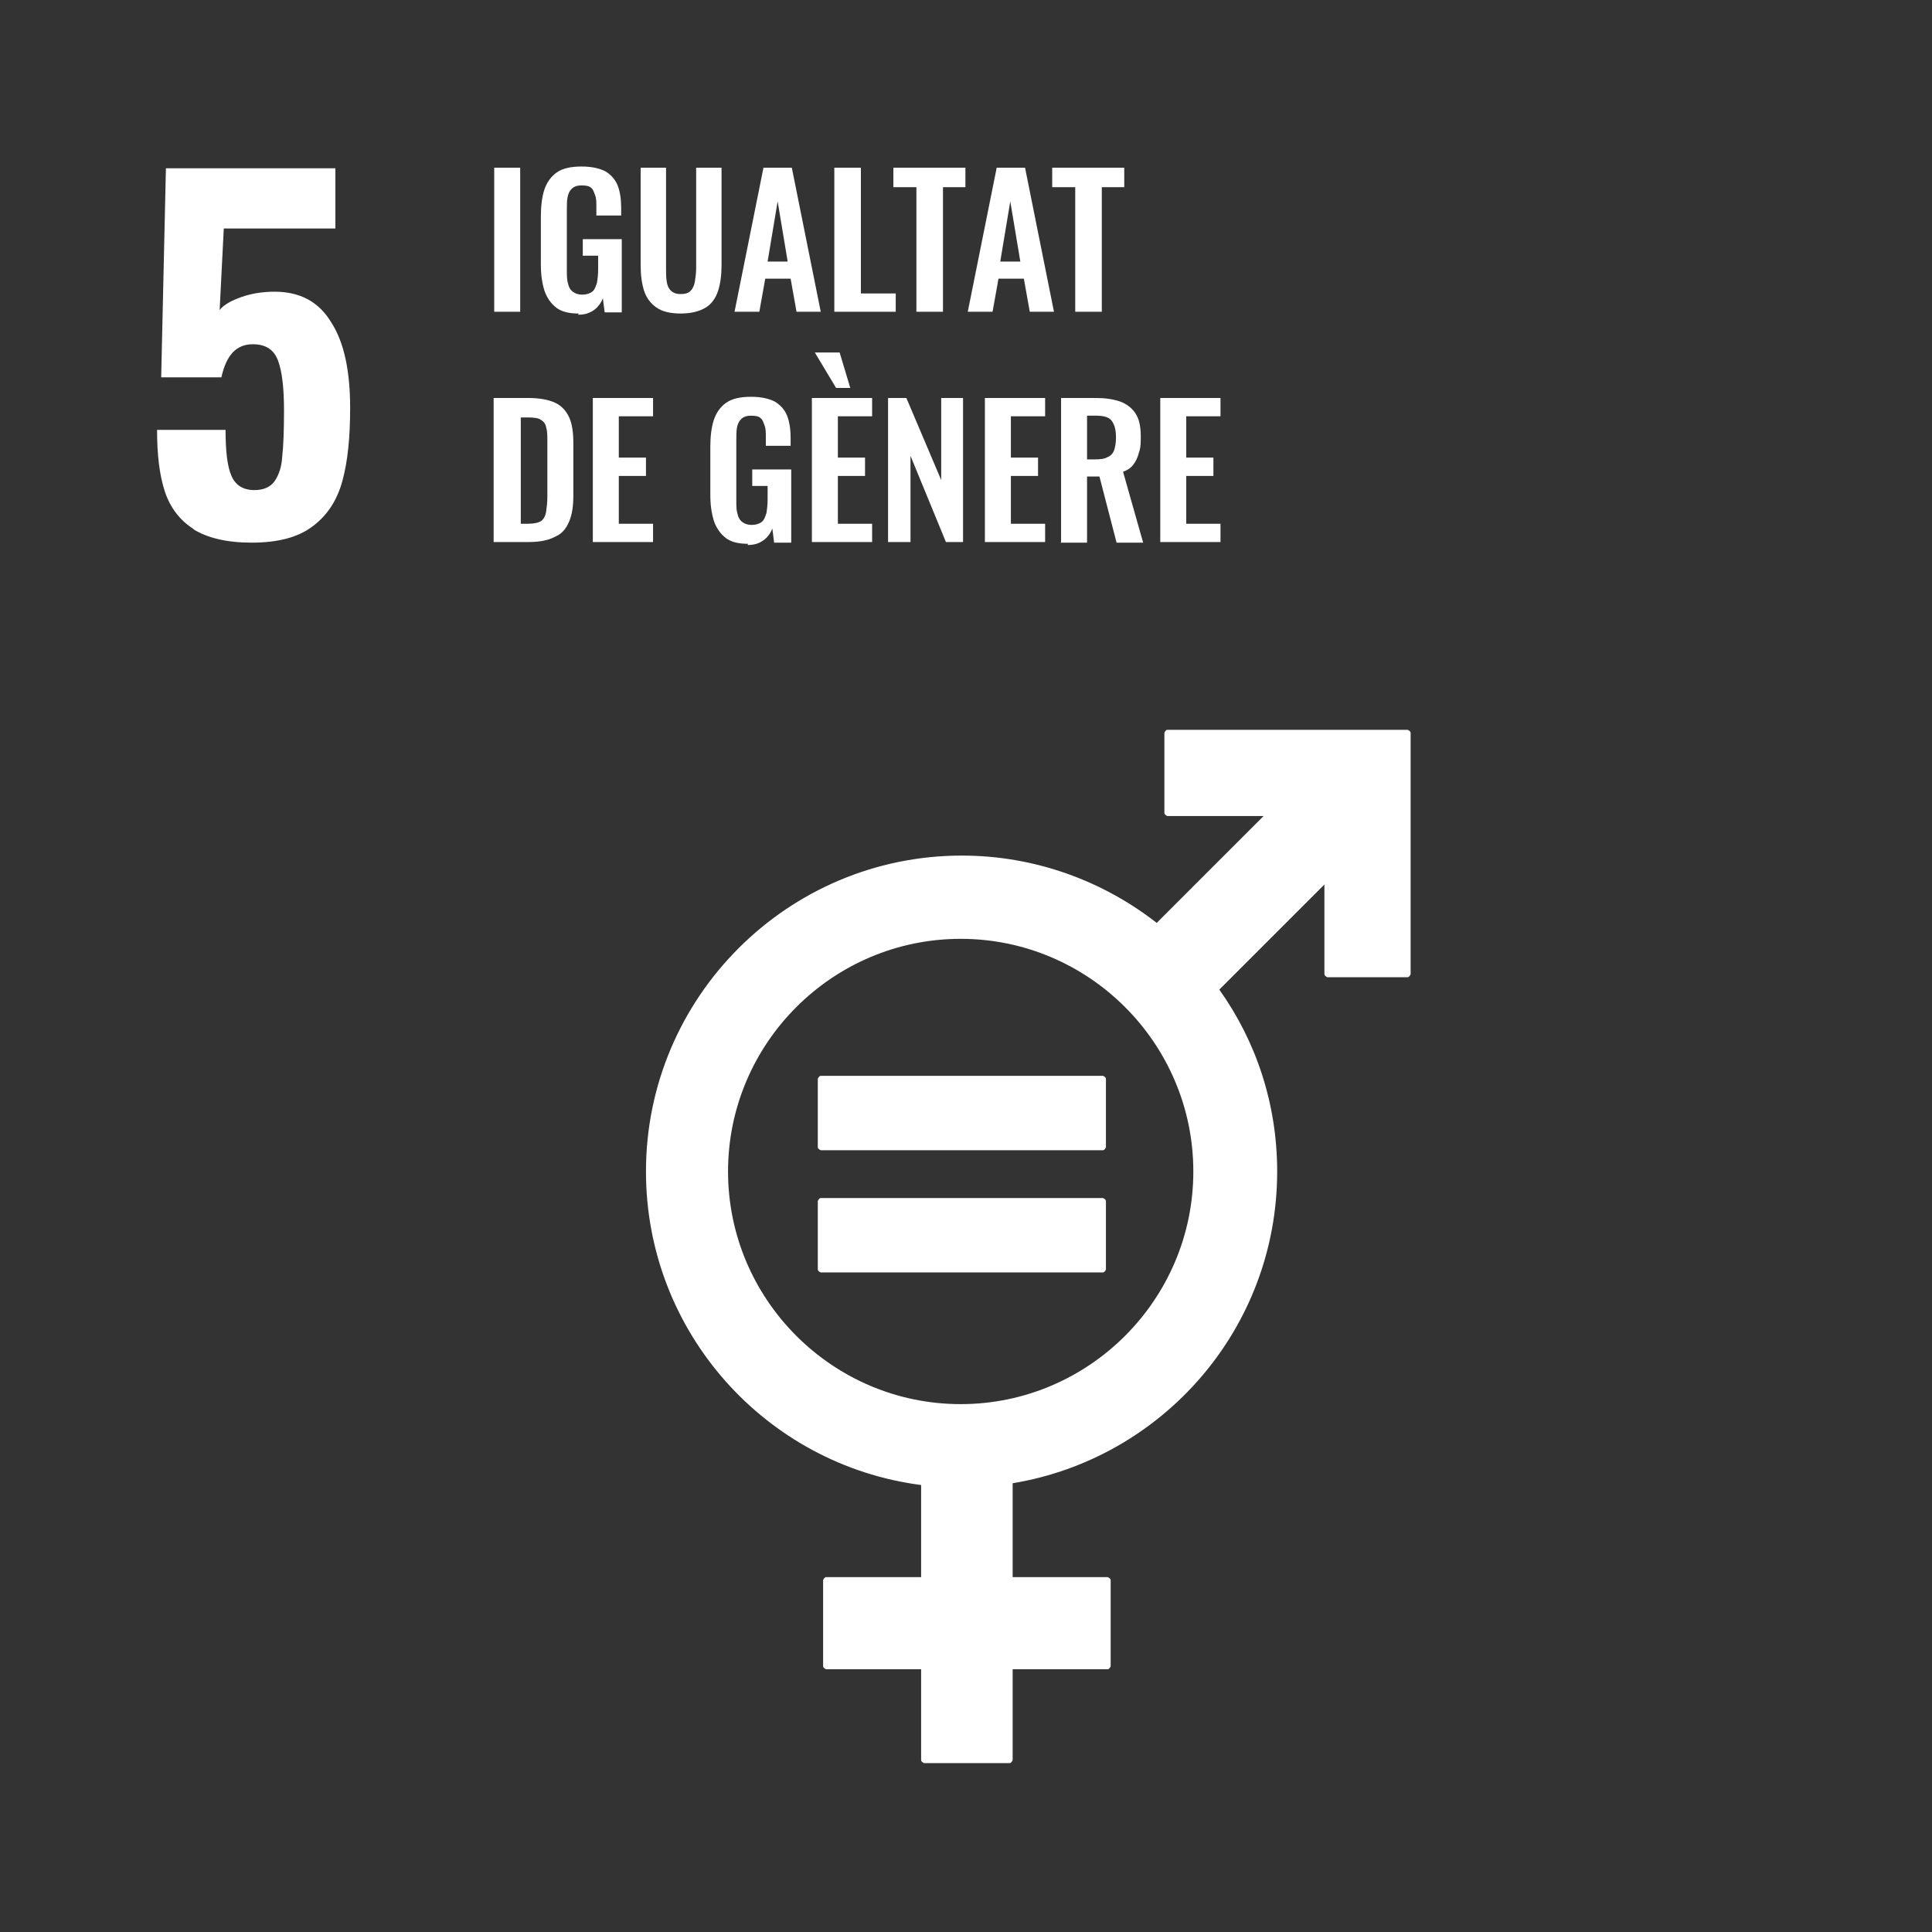 <?xml version="1.0" encoding="UTF-8"?><svg id="b" xmlns="http://www.w3.org/2000/svg" viewBox="0 0 32.72 32.72"><rect x="0" y="0" width="32.72" height="32.72" fill="#333333" stroke="none"/><defs><style>.d{fill-rule:evenodd;}.d,.e,.f{stroke-width:0px;}.d,.f{fill:#fff;}.e{fill:none;}</style></defs><g id="c"><rect class="e" width="32.72" height="32.72"/><path class="f" d="M3.28,8.96c-.24-.15-.4-.37-.49-.64-.09-.28-.13-.62-.13-1.04h1.16c0,.36.03.62.1.78.07.16.2.24.39.24.15,0,.27-.05.34-.15.07-.1.12-.24.13-.42.02-.18.03-.43.03-.77,0-.38-.03-.66-.1-.85-.07-.19-.21-.28-.43-.28-.28,0-.45.19-.53.56h-1.02l.08-3.54h2.87v1.02h-1.89l-.07,1.38c.07-.09.2-.16.37-.22.17-.06.36-.09.56-.09.43,0,.75.17.96.52.22.34.32.83.32,1.45,0,.49-.04.9-.13,1.23-.09.33-.25.58-.5.77s-.59.28-1.04.28c-.42,0-.75-.08-.99-.23"/><path class="d" d="M23.84,12.36s.05.02.05.05v4.09s-.02.05-.05.05h-1.36s-.05-.02-.05-.05v-1.52l-1.78,1.78c.62.87.98,1.93.98,3.08,0,2.66-1.94,4.86-4.48,5.28v1.59h1.61s.05.02.05.05v1.46s-.02.05-.05.05h-1.61v1.54s-.02.05-.05.05h-1.45s-.05-.02-.05-.05v-1.54h-1.61s-.05-.02-.05-.05v-1.46s.02-.05.05-.05h1.61v-1.56c-2.63-.34-4.66-2.59-4.66-5.31,0-2.95,2.4-5.35,5.35-5.35,1.24,0,2.39.43,3.3,1.14l1.81-1.81h-1.63s-.05-.02-.05-.05v-1.36s.02-.05.05-.05h4.09ZM16.27,23.78c2.17,0,3.94-1.77,3.94-3.94s-1.77-3.94-3.94-3.94-3.94,1.77-3.94,3.94,1.77,3.94,3.94,3.94ZM18.68,20.29s.05.02.05.05v1.16s-.02.05-.05.05h-4.78s-.05-.02-.05-.05v-1.16s.02-.05.05-.05h4.78ZM18.68,18.22s.05.02.05.05v1.16s-.02.05-.05.05h-4.78s-.05-.02-.05-.05v-1.16s.02-.05.05-.05h4.78Z"/><path class="f" d="M8.37,5.28v-2.44h.44v2.44h-.44Z"/><path class="f" d="M9.8,5.31c-.16,0-.29-.03-.38-.1-.09-.07-.16-.17-.2-.29-.04-.13-.06-.27-.06-.44v-.82c0-.17.02-.33.06-.45s.11-.22.21-.29c.1-.07.24-.1.42-.1.17,0,.3.03.4.08.1.06.17.14.21.24s.06.23.06.38v.13h-.42v-.14c0-.08,0-.15-.02-.2s-.03-.1-.07-.13c-.03-.03-.09-.04-.16-.04-.08,0-.13.02-.17.06-.04.04-.06.09-.07.15s-.01.13-.01.21v1.02c0,.08,0,.16.02.22.01.06.04.11.08.14s.09.05.16.05.13-.02.17-.05.06-.09.08-.15c.01-.06.02-.14.02-.23v-.23h-.26v-.28h.66v1.24h-.29l-.03-.24c-.03.08-.08.15-.15.2-.07.05-.15.08-.27.08Z"/><path class="f" d="M11.54,5.31c-.18,0-.32-.03-.42-.1s-.17-.16-.21-.28-.06-.27-.06-.44v-1.65h.43v1.7c0,.08,0,.15.01.22.01.07.03.12.07.16.04.04.09.06.17.06.08,0,.14-.02.17-.06.04-.04.06-.1.07-.16.01-.07.02-.14.02-.22v-1.7h.43v1.65c0,.17-.02.32-.06.44s-.11.22-.21.28-.24.1-.42.1Z"/><path class="f" d="M12.44,5.28l.49-2.44h.48l.49,2.44h-.41l-.1-.56h-.43l-.1.56h-.42ZM13.01,4.43h.33l-.17-1.02-.17,1.02Z"/><path class="f" d="M14.13,5.28v-2.44h.45v2.13h.59v.31h-1.04Z"/><path class="f" d="M15.52,5.28v-2.11h-.39v-.33h1.22v.33h-.38v2.11h-.45Z"/><path class="f" d="M16.39,5.28l.49-2.44h.48l.49,2.44h-.41l-.1-.56h-.43l-.1.56h-.42ZM16.95,4.43h.33l-.17-1.02-.17,1.02Z"/><path class="f" d="M18.21,5.28v-2.11h-.39v-.33h1.22v.33h-.38v2.11h-.45Z"/><path class="f" d="M8.36,9.18v-2.44h.58c.2,0,.35.03.46.08.11.05.19.14.24.25s.07.26.07.43v.89c0,.18-.02.32-.07.44-.05.12-.12.21-.24.26-.11.06-.26.09-.45.09h-.59ZM8.81,8.87h.14c.1,0,.18-.02.22-.05s.07-.09.08-.16c.01-.07.02-.15.02-.25v-.93c0-.1,0-.18-.02-.24-.01-.06-.04-.1-.09-.13-.04-.03-.12-.04-.21-.04h-.13v1.81Z"/><path class="f" d="M10.04,9.18v-2.44h1.02v.31h-.58v.7h.46v.31h-.46v.81h.58v.31h-1.03Z"/><path class="f" d="M12.67,9.21c-.16,0-.29-.03-.38-.1-.09-.07-.16-.17-.2-.29-.04-.13-.06-.27-.06-.44v-.82c0-.17.02-.33.06-.45s.11-.22.21-.29c.1-.07.24-.1.42-.1.17,0,.3.03.4.08.1.06.17.14.21.24s.06.23.06.38v.13h-.42v-.14c0-.08,0-.15-.02-.2s-.03-.1-.07-.13c-.03-.03-.09-.04-.16-.04-.08,0-.13.02-.17.06-.04.04-.06.09-.07.15s-.01.13-.01.21v1.02c0,.08,0,.16.02.22.01.06.04.11.08.14s.09.05.16.05.13-.02.17-.05.06-.09.08-.15c.01-.06.02-.14.02-.23v-.23h-.26v-.28h.66v1.24h-.29l-.03-.24c-.03.08-.08.15-.15.2-.07.05-.15.08-.27.08Z"/><path class="f" d="M13.75,9.18v-2.44h1.02v.31h-.58v.7h.46v.31h-.46v.81h.58v.31h-1.03ZM14.16,6.57l-.36-.6h.42l.18.6h-.24Z"/><path class="f" d="M15.04,9.18v-2.44h.31l.59,1.39v-1.39h.37v2.44h-.29l-.6-1.46v1.46h-.38Z"/><path class="f" d="M16.68,9.18v-2.44h1.02v.31h-.58v.7h.46v.31h-.46v.81h.58v.31h-1.03Z"/><path class="f" d="M17.97,9.18v-2.44h.58c.17,0,.3.02.42.06.11.04.2.11.26.2.06.09.09.22.09.39,0,.1,0,.19-.03.27-.02.08-.05.15-.09.2-.04.06-.1.1-.18.13l.34,1.2h-.45l-.29-1.12h-.21v1.12h-.45ZM18.41,7.78h.14c.09,0,.16-.01.21-.04.05-.02.09-.06.11-.12.02-.06.03-.13.03-.21,0-.12-.02-.21-.07-.28-.04-.06-.13-.09-.26-.09h-.16v.74Z"/><path class="f" d="M19.65,9.18v-2.44h1.02v.31h-.58v.7h.46v.31h-.46v.81h.58v.31h-1.03Z"/></g></svg>